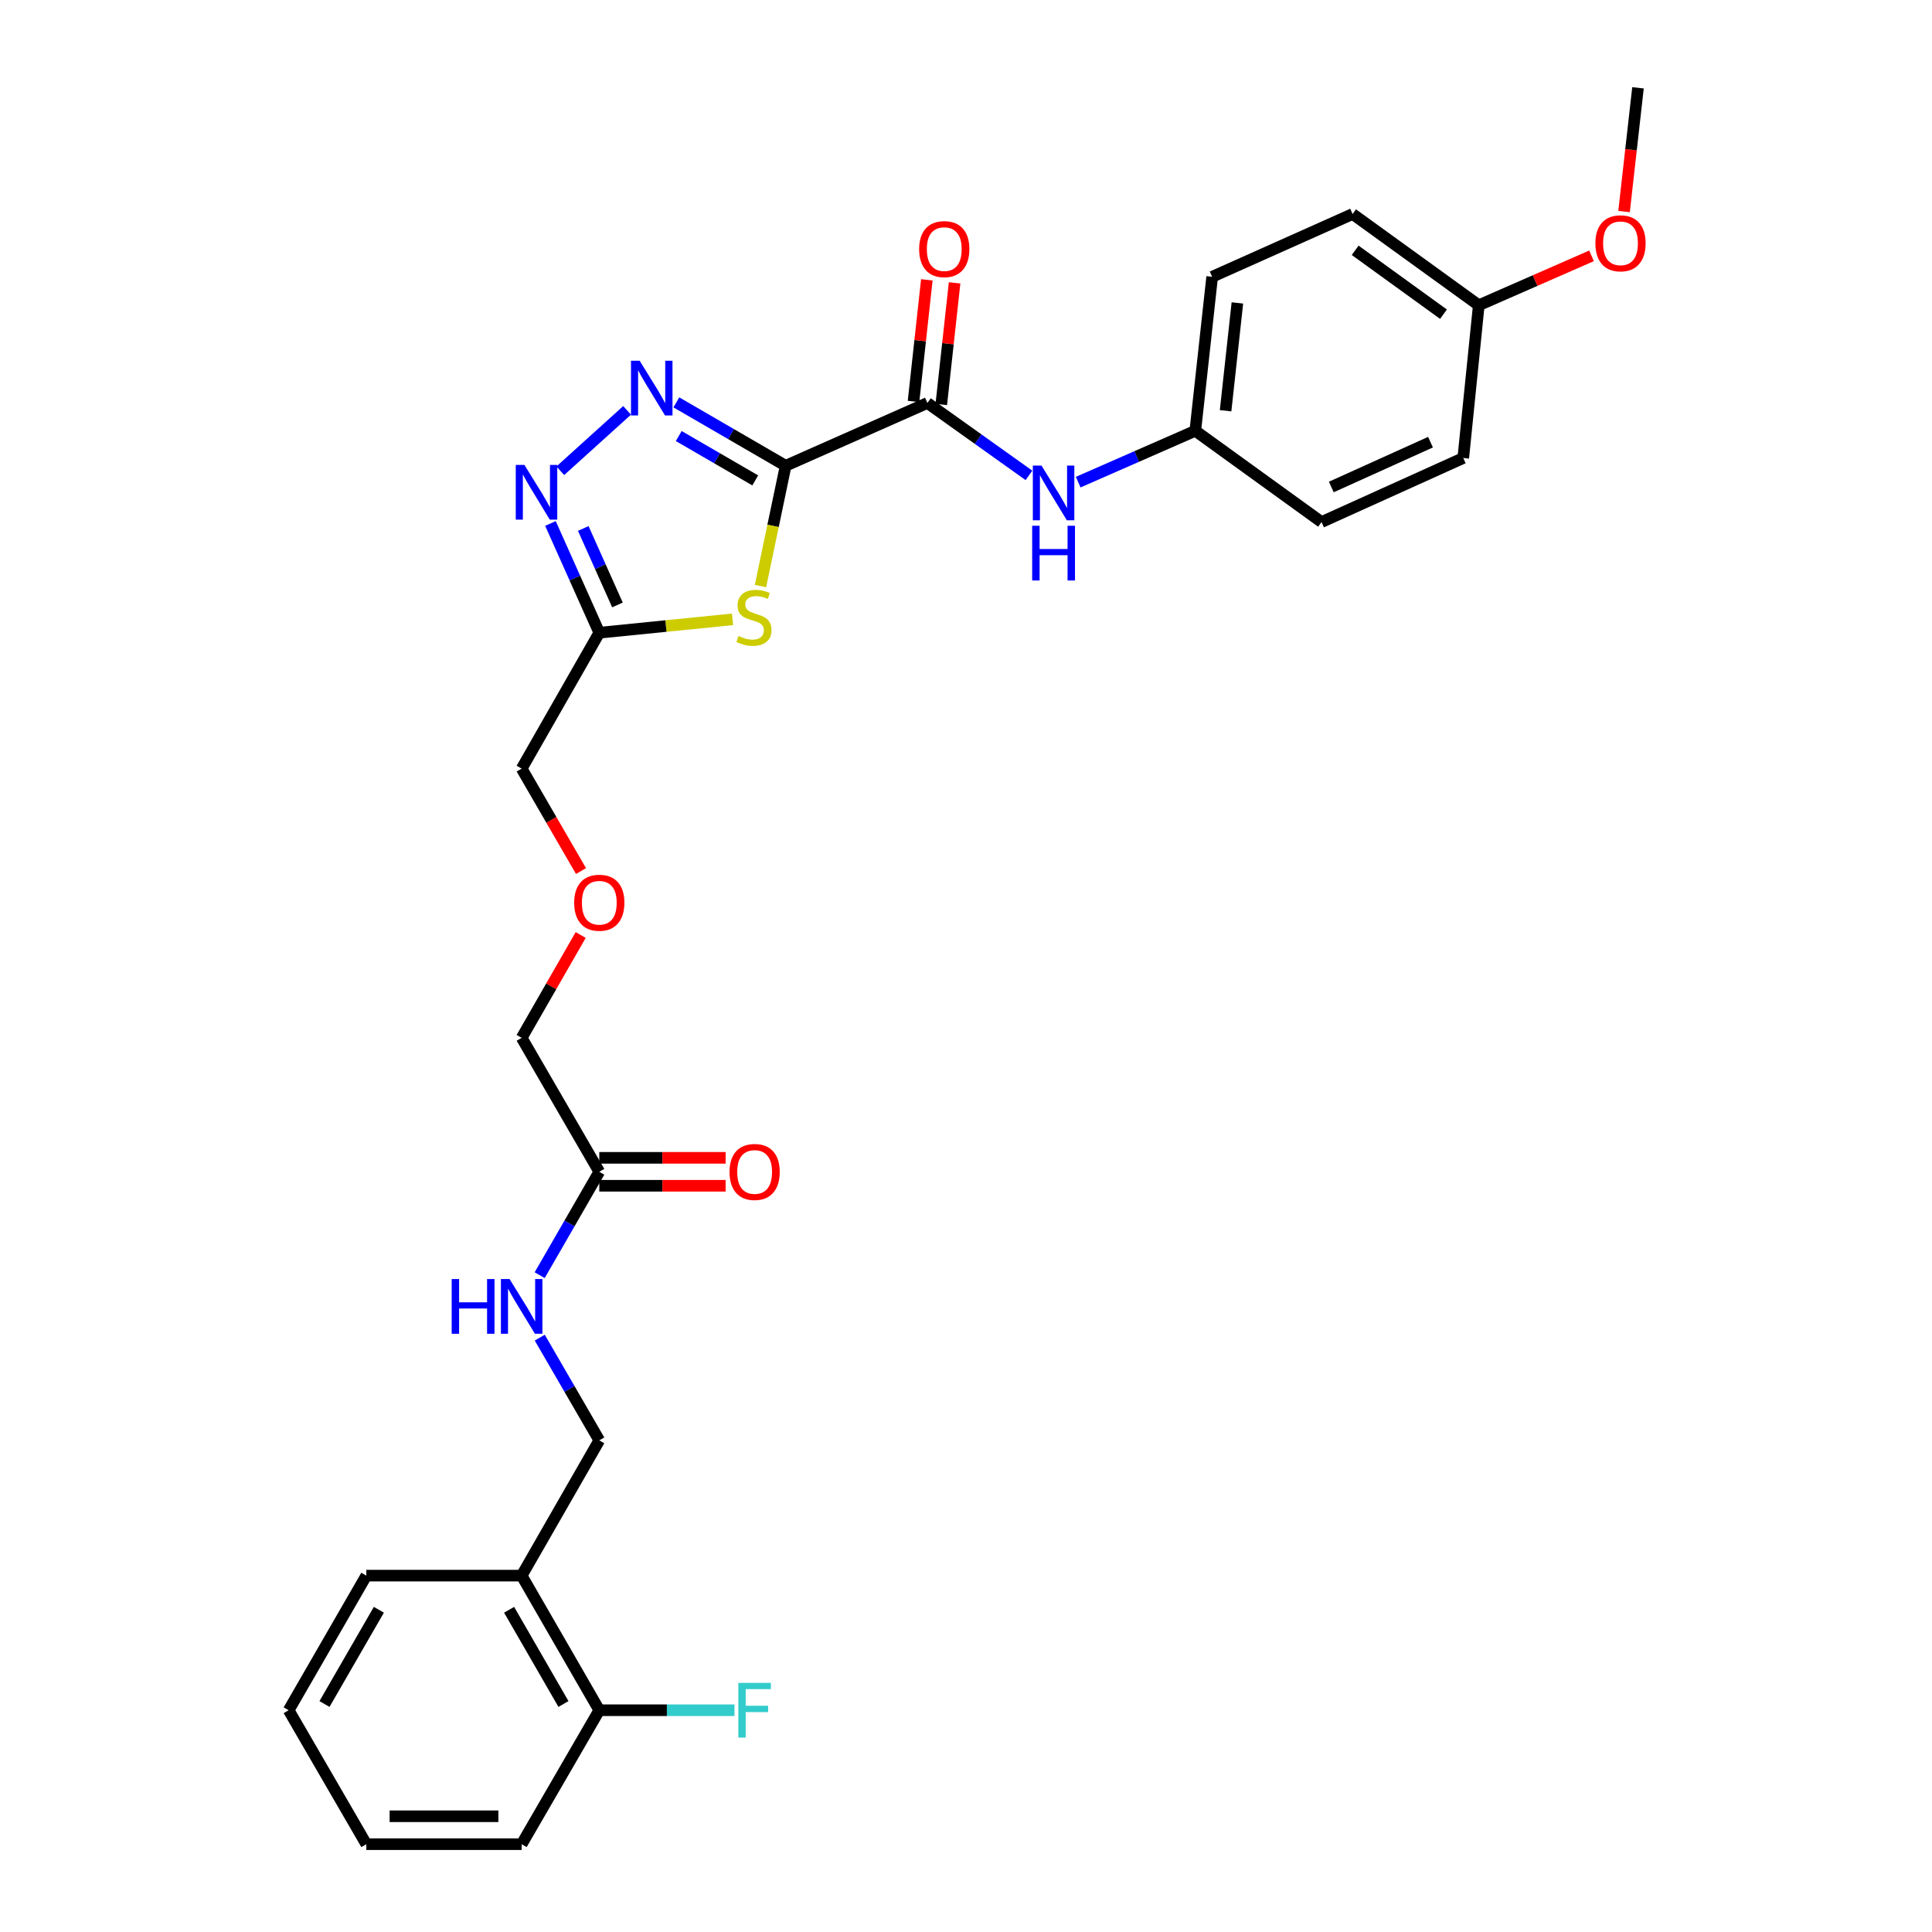 <?xml version='1.0' encoding='iso-8859-1'?>
<svg version='1.1' baseProfile='full'
              xmlns='http://www.w3.org/2000/svg'
                      xmlns:rdkit='http://www.rdkit.org/xml'
                      xmlns:xlink='http://www.w3.org/1999/xlink'
                  xml:space='preserve'
width='1000px' height='1000px' viewBox='0 0 1000 1000'>
<!-- END OF HEADER -->
<rect style='opacity:1.0;fill:#FFFFFF;stroke:none' width='1000' height='1000' x='0' y='0'> </rect>
<path class='bond-0' d='M 406.651,241.082 L 378.367,224.676' style='fill:none;fill-rule:evenodd;stroke:#000000;stroke-width:6px;stroke-linecap:butt;stroke-linejoin:miter;stroke-opacity:1' />
<path class='bond-0' d='M 378.367,224.676 L 350.082,208.269' style='fill:none;fill-rule:evenodd;stroke:#0000FF;stroke-width:6px;stroke-linecap:butt;stroke-linejoin:miter;stroke-opacity:1' />
<path class='bond-0' d='M 390.914,248.663 L 371.115,237.178' style='fill:none;fill-rule:evenodd;stroke:#000000;stroke-width:6px;stroke-linecap:butt;stroke-linejoin:miter;stroke-opacity:1' />
<path class='bond-0' d='M 371.115,237.178 L 351.316,225.694' style='fill:none;fill-rule:evenodd;stroke:#0000FF;stroke-width:6px;stroke-linecap:butt;stroke-linejoin:miter;stroke-opacity:1' />
<path class='bond-1' d='M 406.651,241.082 L 400.136,272.21' style='fill:none;fill-rule:evenodd;stroke:#000000;stroke-width:6px;stroke-linecap:butt;stroke-linejoin:miter;stroke-opacity:1' />
<path class='bond-1' d='M 400.136,272.21 L 393.621,303.338' style='fill:none;fill-rule:evenodd;stroke:#CCCC00;stroke-width:6px;stroke-linecap:butt;stroke-linejoin:miter;stroke-opacity:1' />
<path class='bond-3' d='M 406.651,241.082 L 480.019,208.578' style='fill:none;fill-rule:evenodd;stroke:#000000;stroke-width:6px;stroke-linecap:butt;stroke-linejoin:miter;stroke-opacity:1' />
<path class='bond-2' d='M 324.589,212.404 L 290.015,243.659' style='fill:none;fill-rule:evenodd;stroke:#0000FF;stroke-width:6px;stroke-linecap:butt;stroke-linejoin:miter;stroke-opacity:1' />
<path class='bond-4' d='M 379.155,320.574 L 344.673,324.036' style='fill:none;fill-rule:evenodd;stroke:#CCCC00;stroke-width:6px;stroke-linecap:butt;stroke-linejoin:miter;stroke-opacity:1' />
<path class='bond-4' d='M 344.673,324.036 L 310.191,327.498' style='fill:none;fill-rule:evenodd;stroke:#000000;stroke-width:6px;stroke-linecap:butt;stroke-linejoin:miter;stroke-opacity:1' />
<path class='bond-29' d='M 284.914,270.948 L 297.552,299.223' style='fill:none;fill-rule:evenodd;stroke:#0000FF;stroke-width:6px;stroke-linecap:butt;stroke-linejoin:miter;stroke-opacity:1' />
<path class='bond-29' d='M 297.552,299.223 L 310.191,327.498' style='fill:none;fill-rule:evenodd;stroke:#000000;stroke-width:6px;stroke-linecap:butt;stroke-linejoin:miter;stroke-opacity:1' />
<path class='bond-29' d='M 301.9,273.532 L 310.747,293.325' style='fill:none;fill-rule:evenodd;stroke:#0000FF;stroke-width:6px;stroke-linecap:butt;stroke-linejoin:miter;stroke-opacity:1' />
<path class='bond-29' d='M 310.747,293.325 L 319.594,313.117' style='fill:none;fill-rule:evenodd;stroke:#000000;stroke-width:6px;stroke-linecap:butt;stroke-linejoin:miter;stroke-opacity:1' />
<path class='bond-5' d='M 480.019,208.578 L 506.303,227.317' style='fill:none;fill-rule:evenodd;stroke:#000000;stroke-width:6px;stroke-linecap:butt;stroke-linejoin:miter;stroke-opacity:1' />
<path class='bond-5' d='M 506.303,227.317 L 532.587,246.056' style='fill:none;fill-rule:evenodd;stroke:#0000FF;stroke-width:6px;stroke-linecap:butt;stroke-linejoin:miter;stroke-opacity:1' />
<path class='bond-9' d='M 487.203,209.365 L 490.649,177.888' style='fill:none;fill-rule:evenodd;stroke:#000000;stroke-width:6px;stroke-linecap:butt;stroke-linejoin:miter;stroke-opacity:1' />
<path class='bond-9' d='M 490.649,177.888 L 494.095,146.411' style='fill:none;fill-rule:evenodd;stroke:#FF0000;stroke-width:6px;stroke-linecap:butt;stroke-linejoin:miter;stroke-opacity:1' />
<path class='bond-9' d='M 472.835,207.791 L 476.281,176.314' style='fill:none;fill-rule:evenodd;stroke:#000000;stroke-width:6px;stroke-linecap:butt;stroke-linejoin:miter;stroke-opacity:1' />
<path class='bond-9' d='M 476.281,176.314 L 479.728,144.837' style='fill:none;fill-rule:evenodd;stroke:#FF0000;stroke-width:6px;stroke-linecap:butt;stroke-linejoin:miter;stroke-opacity:1' />
<path class='bond-17' d='M 310.191,327.498 L 270.01,397.838' style='fill:none;fill-rule:evenodd;stroke:#000000;stroke-width:6px;stroke-linecap:butt;stroke-linejoin:miter;stroke-opacity:1' />
<path class='bond-13' d='M 558.075,249.556 L 588.379,236.269' style='fill:none;fill-rule:evenodd;stroke:#0000FF;stroke-width:6px;stroke-linecap:butt;stroke-linejoin:miter;stroke-opacity:1' />
<path class='bond-13' d='M 588.379,236.269 L 618.684,222.983' style='fill:none;fill-rule:evenodd;stroke:#000000;stroke-width:6px;stroke-linecap:butt;stroke-linejoin:miter;stroke-opacity:1' />
<path class='bond-6' d='M 270.01,815.543 L 310.191,745.524' style='fill:none;fill-rule:evenodd;stroke:#000000;stroke-width:6px;stroke-linecap:butt;stroke-linejoin:miter;stroke-opacity:1' />
<path class='bond-11' d='M 270.01,815.543 L 310.191,885.217' style='fill:none;fill-rule:evenodd;stroke:#000000;stroke-width:6px;stroke-linecap:butt;stroke-linejoin:miter;stroke-opacity:1' />
<path class='bond-11' d='M 263.516,833.215 L 291.643,881.987' style='fill:none;fill-rule:evenodd;stroke:#000000;stroke-width:6px;stroke-linecap:butt;stroke-linejoin:miter;stroke-opacity:1' />
<path class='bond-24' d='M 270.01,815.543 L 189.609,815.543' style='fill:none;fill-rule:evenodd;stroke:#000000;stroke-width:6px;stroke-linecap:butt;stroke-linejoin:miter;stroke-opacity:1' />
<path class='bond-7' d='M 310.191,606.522 L 270.01,537.186' style='fill:none;fill-rule:evenodd;stroke:#000000;stroke-width:6px;stroke-linecap:butt;stroke-linejoin:miter;stroke-opacity:1' />
<path class='bond-8' d='M 310.191,606.522 L 294.763,633.274' style='fill:none;fill-rule:evenodd;stroke:#000000;stroke-width:6px;stroke-linecap:butt;stroke-linejoin:miter;stroke-opacity:1' />
<path class='bond-8' d='M 294.763,633.274 L 279.336,660.025' style='fill:none;fill-rule:evenodd;stroke:#0000FF;stroke-width:6px;stroke-linecap:butt;stroke-linejoin:miter;stroke-opacity:1' />
<path class='bond-12' d='M 310.191,613.749 L 342.886,613.749' style='fill:none;fill-rule:evenodd;stroke:#000000;stroke-width:6px;stroke-linecap:butt;stroke-linejoin:miter;stroke-opacity:1' />
<path class='bond-12' d='M 342.886,613.749 L 375.582,613.749' style='fill:none;fill-rule:evenodd;stroke:#FF0000;stroke-width:6px;stroke-linecap:butt;stroke-linejoin:miter;stroke-opacity:1' />
<path class='bond-12' d='M 310.191,599.295 L 342.886,599.295' style='fill:none;fill-rule:evenodd;stroke:#000000;stroke-width:6px;stroke-linecap:butt;stroke-linejoin:miter;stroke-opacity:1' />
<path class='bond-12' d='M 342.886,599.295 L 375.582,599.295' style='fill:none;fill-rule:evenodd;stroke:#FF0000;stroke-width:6px;stroke-linecap:butt;stroke-linejoin:miter;stroke-opacity:1' />
<path class='bond-10' d='M 279.378,692.359 L 294.784,718.942' style='fill:none;fill-rule:evenodd;stroke:#0000FF;stroke-width:6px;stroke-linecap:butt;stroke-linejoin:miter;stroke-opacity:1' />
<path class='bond-10' d='M 294.784,718.942 L 310.191,745.524' style='fill:none;fill-rule:evenodd;stroke:#000000;stroke-width:6px;stroke-linecap:butt;stroke-linejoin:miter;stroke-opacity:1' />
<path class='bond-15' d='M 310.191,885.217 L 345.176,885.217' style='fill:none;fill-rule:evenodd;stroke:#000000;stroke-width:6px;stroke-linecap:butt;stroke-linejoin:miter;stroke-opacity:1' />
<path class='bond-15' d='M 345.176,885.217 L 380.162,885.217' style='fill:none;fill-rule:evenodd;stroke:#33CCCC;stroke-width:6px;stroke-linecap:butt;stroke-linejoin:miter;stroke-opacity:1' />
<path class='bond-25' d='M 310.191,885.217 L 270.01,954.545' style='fill:none;fill-rule:evenodd;stroke:#000000;stroke-width:6px;stroke-linecap:butt;stroke-linejoin:miter;stroke-opacity:1' />
<path class='bond-18' d='M 618.684,222.983 L 684.03,270.214' style='fill:none;fill-rule:evenodd;stroke:#000000;stroke-width:6px;stroke-linecap:butt;stroke-linejoin:miter;stroke-opacity:1' />
<path class='bond-19' d='M 618.684,222.983 L 627.412,143.264' style='fill:none;fill-rule:evenodd;stroke:#000000;stroke-width:6px;stroke-linecap:butt;stroke-linejoin:miter;stroke-opacity:1' />
<path class='bond-19' d='M 634.361,212.599 L 640.47,156.795' style='fill:none;fill-rule:evenodd;stroke:#000000;stroke-width:6px;stroke-linecap:butt;stroke-linejoin:miter;stroke-opacity:1' />
<path class='bond-14' d='M 300.731,450.851 L 285.371,424.345' style='fill:none;fill-rule:evenodd;stroke:#FF0000;stroke-width:6px;stroke-linecap:butt;stroke-linejoin:miter;stroke-opacity:1' />
<path class='bond-14' d='M 285.371,424.345 L 270.01,397.838' style='fill:none;fill-rule:evenodd;stroke:#000000;stroke-width:6px;stroke-linecap:butt;stroke-linejoin:miter;stroke-opacity:1' />
<path class='bond-22' d='M 300.561,483.953 L 285.286,510.569' style='fill:none;fill-rule:evenodd;stroke:#FF0000;stroke-width:6px;stroke-linecap:butt;stroke-linejoin:miter;stroke-opacity:1' />
<path class='bond-22' d='M 285.286,510.569 L 270.01,537.186' style='fill:none;fill-rule:evenodd;stroke:#000000;stroke-width:6px;stroke-linecap:butt;stroke-linejoin:miter;stroke-opacity:1' />
<path class='bond-16' d='M 765.411,157.999 L 700.105,110.768' style='fill:none;fill-rule:evenodd;stroke:#000000;stroke-width:6px;stroke-linecap:butt;stroke-linejoin:miter;stroke-opacity:1' />
<path class='bond-16' d='M 747.145,162.626 L 701.431,129.564' style='fill:none;fill-rule:evenodd;stroke:#000000;stroke-width:6px;stroke-linecap:butt;stroke-linejoin:miter;stroke-opacity:1' />
<path class='bond-23' d='M 765.411,157.999 L 794.589,145.211' style='fill:none;fill-rule:evenodd;stroke:#000000;stroke-width:6px;stroke-linecap:butt;stroke-linejoin:miter;stroke-opacity:1' />
<path class='bond-23' d='M 794.589,145.211 L 823.768,132.423' style='fill:none;fill-rule:evenodd;stroke:#FF0000;stroke-width:6px;stroke-linecap:butt;stroke-linejoin:miter;stroke-opacity:1' />
<path class='bond-30' d='M 765.411,157.999 L 757.381,237.059' style='fill:none;fill-rule:evenodd;stroke:#000000;stroke-width:6px;stroke-linecap:butt;stroke-linejoin:miter;stroke-opacity:1' />
<path class='bond-21' d='M 684.03,270.214 L 757.381,237.059' style='fill:none;fill-rule:evenodd;stroke:#000000;stroke-width:6px;stroke-linecap:butt;stroke-linejoin:miter;stroke-opacity:1' />
<path class='bond-21' d='M 689.079,252.07 L 740.425,228.862' style='fill:none;fill-rule:evenodd;stroke:#000000;stroke-width:6px;stroke-linecap:butt;stroke-linejoin:miter;stroke-opacity:1' />
<path class='bond-20' d='M 627.412,143.264 L 700.105,110.768' style='fill:none;fill-rule:evenodd;stroke:#000000;stroke-width:6px;stroke-linecap:butt;stroke-linejoin:miter;stroke-opacity:1' />
<path class='bond-26' d='M 840.61,109.505 L 844.214,77.48' style='fill:none;fill-rule:evenodd;stroke:#FF0000;stroke-width:6px;stroke-linecap:butt;stroke-linejoin:miter;stroke-opacity:1' />
<path class='bond-26' d='M 844.214,77.48 L 847.819,45.455' style='fill:none;fill-rule:evenodd;stroke:#000000;stroke-width:6px;stroke-linecap:butt;stroke-linejoin:miter;stroke-opacity:1' />
<path class='bond-27' d='M 189.609,815.543 L 149.412,885.217' style='fill:none;fill-rule:evenodd;stroke:#000000;stroke-width:6px;stroke-linecap:butt;stroke-linejoin:miter;stroke-opacity:1' />
<path class='bond-27' d='M 196.098,833.217 L 167.961,881.989' style='fill:none;fill-rule:evenodd;stroke:#000000;stroke-width:6px;stroke-linecap:butt;stroke-linejoin:miter;stroke-opacity:1' />
<path class='bond-31' d='M 270.01,954.545 L 189.609,954.545' style='fill:none;fill-rule:evenodd;stroke:#000000;stroke-width:6px;stroke-linecap:butt;stroke-linejoin:miter;stroke-opacity:1' />
<path class='bond-31' d='M 257.95,940.092 L 201.669,940.092' style='fill:none;fill-rule:evenodd;stroke:#000000;stroke-width:6px;stroke-linecap:butt;stroke-linejoin:miter;stroke-opacity:1' />
<path class='bond-28' d='M 149.412,885.217 L 189.609,954.545' style='fill:none;fill-rule:evenodd;stroke:#000000;stroke-width:6px;stroke-linecap:butt;stroke-linejoin:miter;stroke-opacity:1' />
<path  class='atom-1' d='M 331.079 186.717
L 340.359 201.717
Q 341.279 203.197, 342.759 205.877
Q 344.239 208.557, 344.319 208.717
L 344.319 186.717
L 348.079 186.717
L 348.079 215.037
L 344.199 215.037
L 334.239 198.637
Q 333.079 196.717, 331.839 194.517
Q 330.639 192.317, 330.279 191.637
L 330.279 215.037
L 326.599 215.037
L 326.599 186.717
L 331.079 186.717
' fill='#0000FF'/>
<path  class='atom-2' d='M 382.247 329.18
Q 382.567 329.3, 383.887 329.86
Q 385.207 330.42, 386.647 330.78
Q 388.127 331.1, 389.567 331.1
Q 392.247 331.1, 393.807 329.82
Q 395.367 328.5, 395.367 326.22
Q 395.367 324.66, 394.567 323.7
Q 393.807 322.74, 392.607 322.22
Q 391.407 321.7, 389.407 321.1
Q 386.887 320.34, 385.367 319.62
Q 383.887 318.9, 382.807 317.38
Q 381.767 315.86, 381.767 313.3
Q 381.767 309.74, 384.167 307.54
Q 386.607 305.34, 391.407 305.34
Q 394.687 305.34, 398.407 306.9
L 397.487 309.98
Q 394.087 308.58, 391.527 308.58
Q 388.767 308.58, 387.247 309.74
Q 385.727 310.86, 385.767 312.82
Q 385.767 314.34, 386.527 315.26
Q 387.327 316.18, 388.447 316.7
Q 389.607 317.22, 391.527 317.82
Q 394.087 318.62, 395.607 319.42
Q 397.127 320.22, 398.207 321.86
Q 399.327 323.46, 399.327 326.22
Q 399.327 330.14, 396.687 332.26
Q 394.087 334.34, 389.727 334.34
Q 387.207 334.34, 385.287 333.78
Q 383.407 333.26, 381.167 332.34
L 382.247 329.18
' fill='#CCCC00'/>
<path  class='atom-3' d='M 271.434 240.637
L 280.714 255.637
Q 281.634 257.117, 283.114 259.797
Q 284.594 262.477, 284.674 262.637
L 284.674 240.637
L 288.434 240.637
L 288.434 268.957
L 284.554 268.957
L 274.594 252.557
Q 273.434 250.637, 272.194 248.437
Q 270.994 246.237, 270.634 245.557
L 270.634 268.957
L 266.954 268.957
L 266.954 240.637
L 271.434 240.637
' fill='#0000FF'/>
<path  class='atom-6' d='M 539.072 240.982
L 548.352 255.982
Q 549.272 257.462, 550.752 260.142
Q 552.232 262.822, 552.312 262.982
L 552.312 240.982
L 556.072 240.982
L 556.072 269.302
L 552.192 269.302
L 542.232 252.902
Q 541.072 250.982, 539.832 248.782
Q 538.632 246.582, 538.272 245.902
L 538.272 269.302
L 534.592 269.302
L 534.592 240.982
L 539.072 240.982
' fill='#0000FF'/>
<path  class='atom-6' d='M 534.252 272.134
L 538.092 272.134
L 538.092 284.174
L 552.572 284.174
L 552.572 272.134
L 556.412 272.134
L 556.412 300.454
L 552.572 300.454
L 552.572 287.374
L 538.092 287.374
L 538.092 300.454
L 534.252 300.454
L 534.252 272.134
' fill='#0000FF'/>
<path  class='atom-9' d='M 233.79 662.036
L 237.63 662.036
L 237.63 674.076
L 252.11 674.076
L 252.11 662.036
L 255.95 662.036
L 255.95 690.356
L 252.11 690.356
L 252.11 677.276
L 237.63 677.276
L 237.63 690.356
L 233.79 690.356
L 233.79 662.036
' fill='#0000FF'/>
<path  class='atom-9' d='M 263.75 662.036
L 273.03 677.036
Q 273.95 678.516, 275.43 681.196
Q 276.91 683.876, 276.99 684.036
L 276.99 662.036
L 280.75 662.036
L 280.75 690.356
L 276.87 690.356
L 266.91 673.956
Q 265.75 672.036, 264.51 669.836
Q 263.31 667.636, 262.95 666.956
L 262.95 690.356
L 259.27 690.356
L 259.27 662.036
L 263.75 662.036
' fill='#0000FF'/>
<path  class='atom-10' d='M 475.747 128.939
Q 475.747 122.139, 479.107 118.339
Q 482.467 114.539, 488.747 114.539
Q 495.027 114.539, 498.387 118.339
Q 501.747 122.139, 501.747 128.939
Q 501.747 135.819, 498.347 139.739
Q 494.947 143.619, 488.747 143.619
Q 482.507 143.619, 479.107 139.739
Q 475.747 135.859, 475.747 128.939
M 488.747 140.419
Q 493.067 140.419, 495.387 137.539
Q 497.747 134.619, 497.747 128.939
Q 497.747 123.379, 495.387 120.579
Q 493.067 117.739, 488.747 117.739
Q 484.427 117.739, 482.067 120.539
Q 479.747 123.339, 479.747 128.939
Q 479.747 134.659, 482.067 137.539
Q 484.427 140.419, 488.747 140.419
' fill='#FF0000'/>
<path  class='atom-13' d='M 377.592 606.602
Q 377.592 599.802, 380.952 596.002
Q 384.312 592.202, 390.592 592.202
Q 396.872 592.202, 400.232 596.002
Q 403.592 599.802, 403.592 606.602
Q 403.592 613.482, 400.192 617.402
Q 396.792 621.282, 390.592 621.282
Q 384.352 621.282, 380.952 617.402
Q 377.592 613.522, 377.592 606.602
M 390.592 618.082
Q 394.912 618.082, 397.232 615.202
Q 399.592 612.282, 399.592 606.602
Q 399.592 601.042, 397.232 598.242
Q 394.912 595.402, 390.592 595.402
Q 386.272 595.402, 383.912 598.202
Q 381.592 601.002, 381.592 606.602
Q 381.592 612.322, 383.912 615.202
Q 386.272 618.082, 390.592 618.082
' fill='#FF0000'/>
<path  class='atom-15' d='M 297.191 467.255
Q 297.191 460.455, 300.551 456.655
Q 303.911 452.855, 310.191 452.855
Q 316.471 452.855, 319.831 456.655
Q 323.191 460.455, 323.191 467.255
Q 323.191 474.135, 319.791 478.055
Q 316.391 481.935, 310.191 481.935
Q 303.951 481.935, 300.551 478.055
Q 297.191 474.175, 297.191 467.255
M 310.191 478.735
Q 314.511 478.735, 316.831 475.855
Q 319.191 472.935, 319.191 467.255
Q 319.191 461.695, 316.831 458.895
Q 314.511 456.055, 310.191 456.055
Q 305.871 456.055, 303.511 458.855
Q 301.191 461.655, 301.191 467.255
Q 301.191 472.975, 303.511 475.855
Q 305.871 478.735, 310.191 478.735
' fill='#FF0000'/>
<path  class='atom-16' d='M 382.172 871.057
L 399.012 871.057
L 399.012 874.297
L 385.972 874.297
L 385.972 882.897
L 397.572 882.897
L 397.572 886.177
L 385.972 886.177
L 385.972 899.377
L 382.172 899.377
L 382.172 871.057
' fill='#33CCCC'/>
<path  class='atom-24' d='M 825.77 125.928
Q 825.77 119.128, 829.13 115.328
Q 832.49 111.528, 838.77 111.528
Q 845.05 111.528, 848.41 115.328
Q 851.77 119.128, 851.77 125.928
Q 851.77 132.808, 848.37 136.728
Q 844.97 140.608, 838.77 140.608
Q 832.53 140.608, 829.13 136.728
Q 825.77 132.848, 825.77 125.928
M 838.77 137.408
Q 843.09 137.408, 845.41 134.528
Q 847.77 131.608, 847.77 125.928
Q 847.77 120.368, 845.41 117.568
Q 843.09 114.728, 838.77 114.728
Q 834.45 114.728, 832.09 117.528
Q 829.77 120.328, 829.77 125.928
Q 829.77 131.648, 832.09 134.528
Q 834.45 137.408, 838.77 137.408
' fill='#FF0000'/>
</svg>

